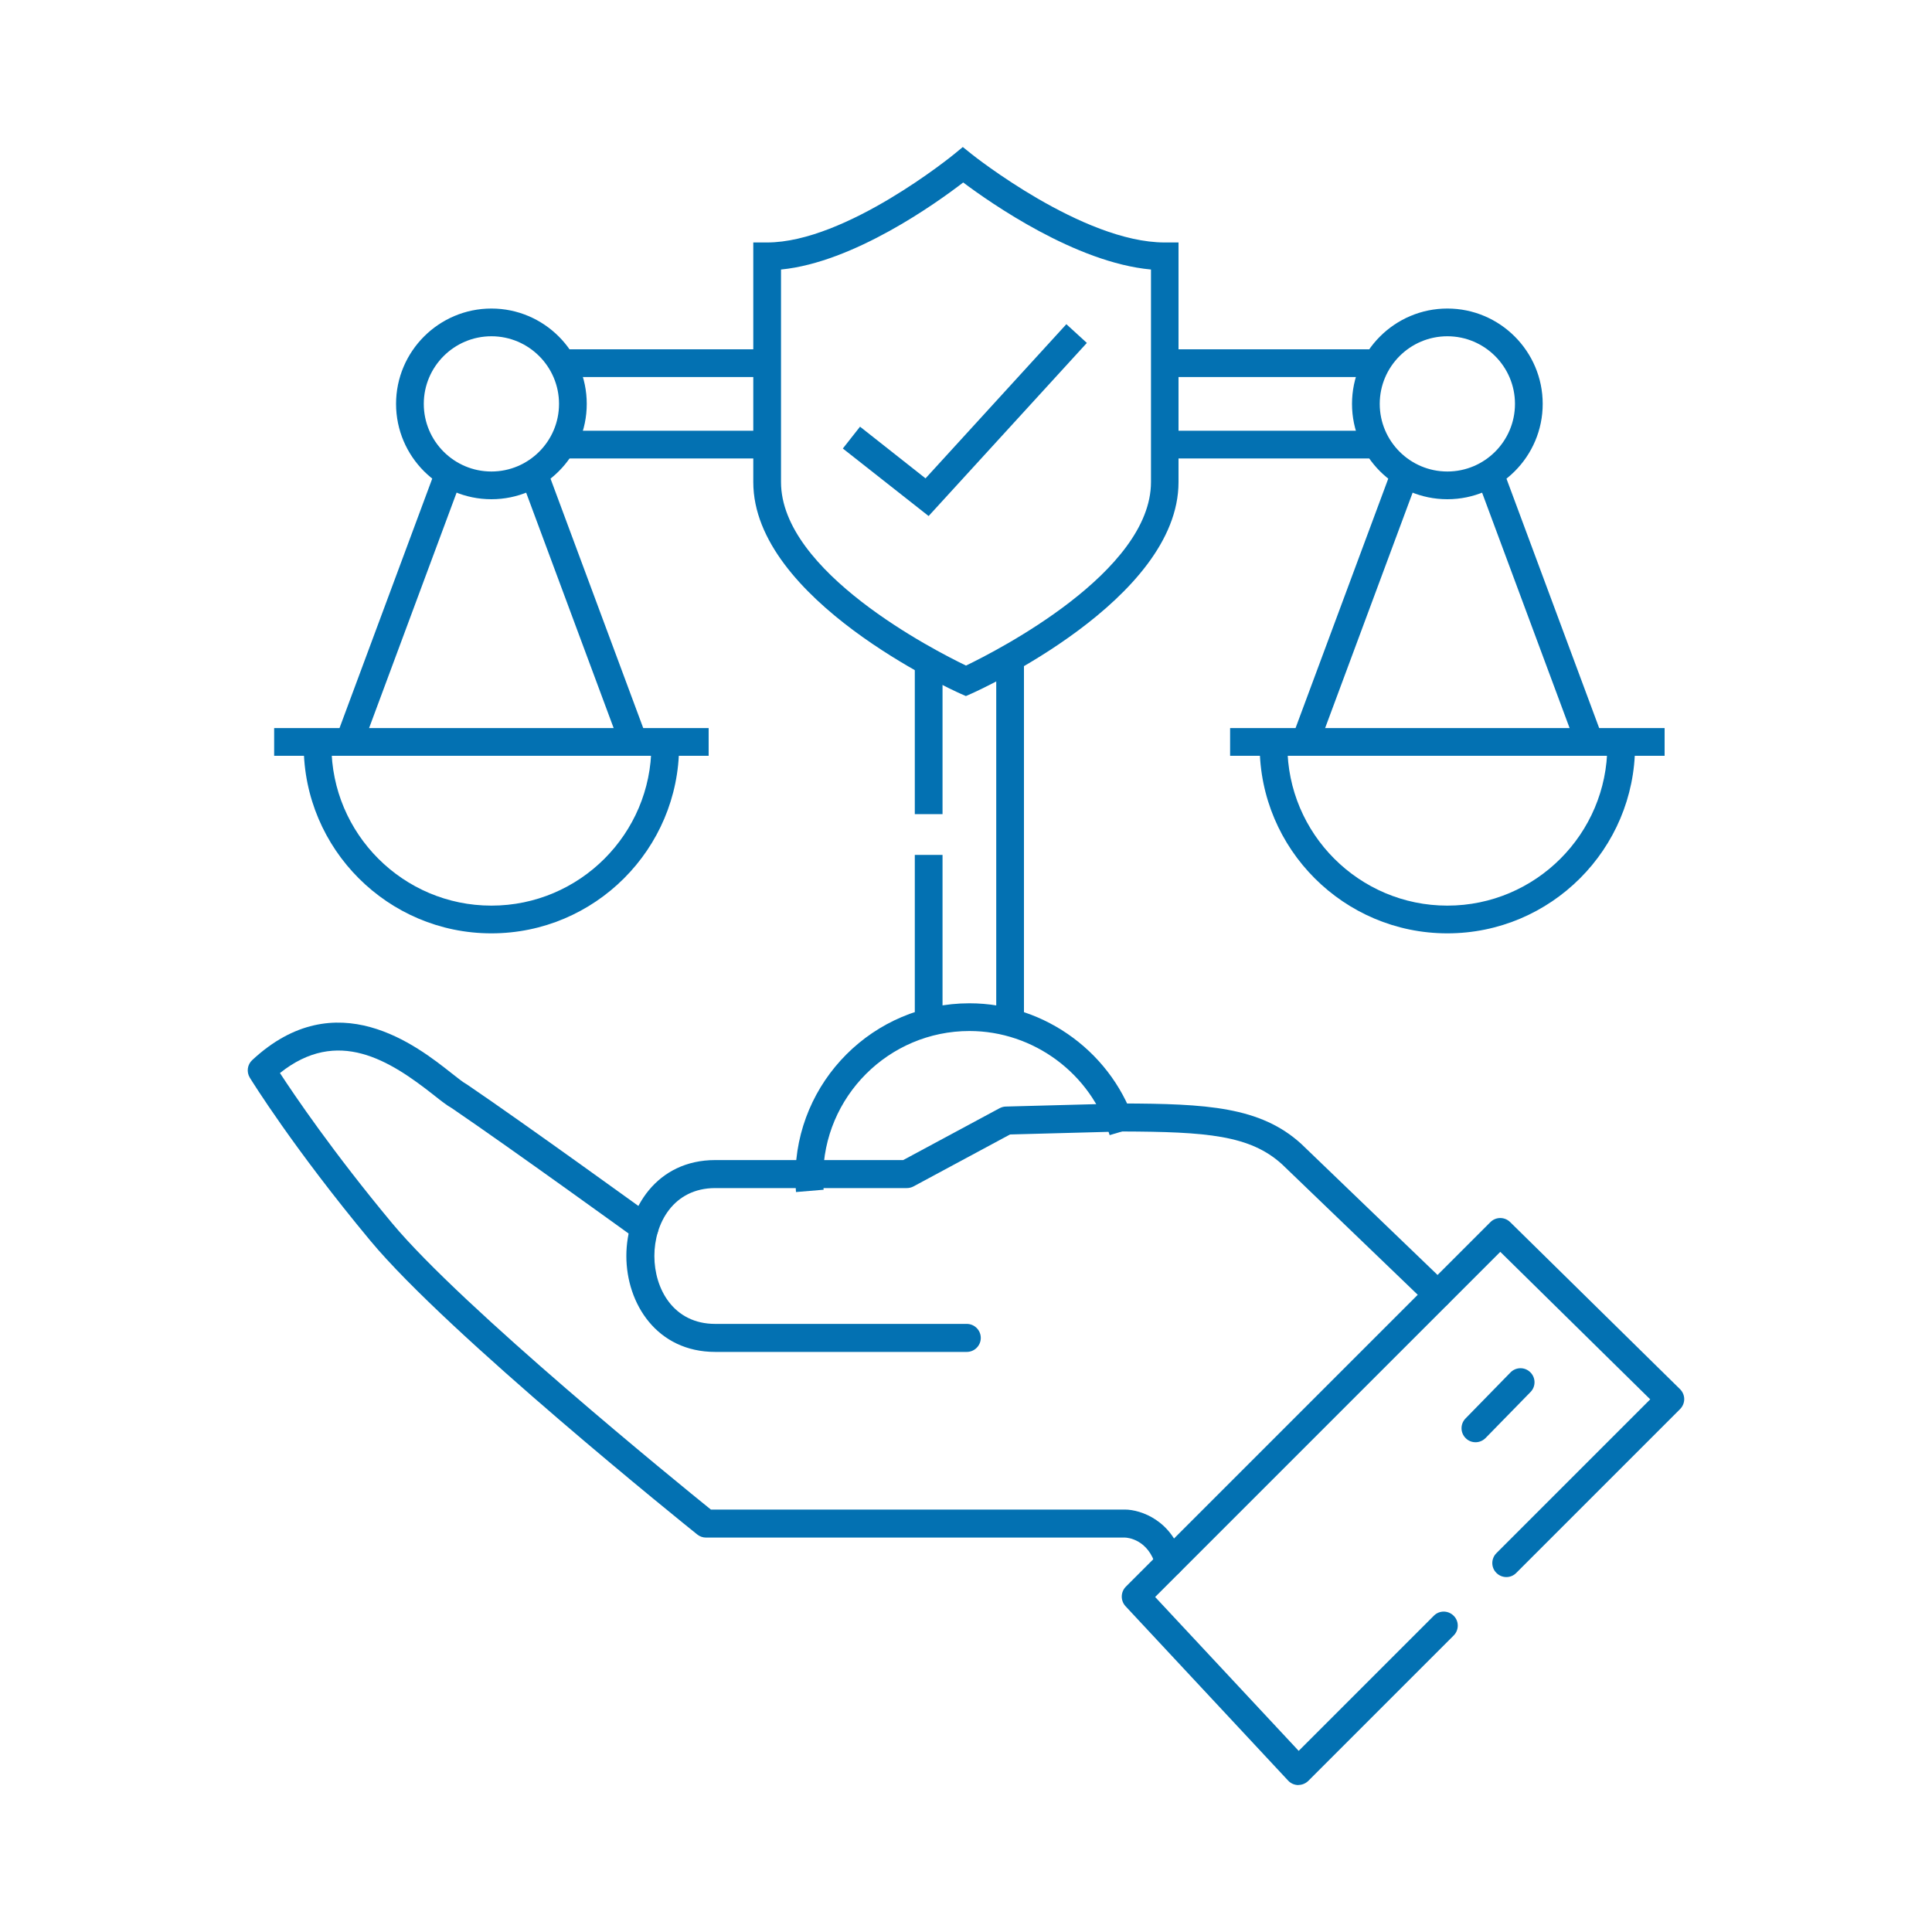 <?xml version="1.0" encoding="UTF-8"?>
<svg id="Layer_1" data-name="Layer 1" xmlns="http://www.w3.org/2000/svg" viewBox="0 0 200 200">
  <defs>
    <style>
      .cls-1 {
        fill: #0371b2;
      }
    </style>
  </defs>
  <g>
    <path class="cls-1" d="M134.4,184.78c.38,0,.75-.15,1.03-.42l15.05-15.05c.57-.57.57-1.49,0-2.05-.57-.57-1.49-.57-2.05,0l-13.99,13.99-14.86-15.93,35.73-35.73,15.52,15.27-15.92,15.92c-.57.57-.57,1.49,0,2.05.57.57,1.49.57,2.05,0l16.96-16.96c.27-.27.43-.65.43-1.03,0-.39-.16-.76-.43-1.03l-17.59-17.3c-.57-.56-1.48-.56-2.04,0l-37.74,37.74c-.55.55-.57,1.44-.04,2.02l16.84,18.06c.27.29.64.45,1.04.46,0,0,.02,0,.03,0Z"/>
    <path class="cls-1" d="M74.04,139.95h26.04c.8,0,1.45-.65,1.45-1.45,0-.8-.65-1.45-1.45-1.45h-26.04c-4.33,0-6.3-3.64-6.3-7.03,0-3.38,1.97-7.03,6.3-7.03h19.83c.24,0,.48-.06.69-.17l10-5.38,11.62-.31c8.74.03,13.22.38,16.54,3.4l15.1,14.52c.58.56,1.5.54,2.05-.04.56-.58.54-1.5-.04-2.05l-15.13-14.55c-4.24-3.86-9.83-4.15-18.54-4.18-.02,0-.03,0-.04,0l-11.99.32c-.23,0-.45.07-.65.17l-9.98,5.37h-19.46c-6.04,0-9.2,4.99-9.2,9.93,0,4.93,3.16,9.93,9.2,9.93Z"/>
    <path class="cls-1" d="M121.05,163.24c.12,0,.25-.02.37-.05.77-.21,1.24-1,1.03-1.78-1.07-4.04-4.38-5.13-5.98-5.14h-42.88c-3.27-2.64-25.73-20.9-33.02-29.67-6.1-7.33-10.09-13.22-11.59-15.52,5.97-4.76,11.35-1.33,15.96,2.31.73.58,1.32,1.04,1.82,1.32,6.09,4.14,18.97,13.46,19.1,13.55.65.47,1.56.32,2.03-.32s.32-1.56-.32-2.03c-.13-.09-13.12-9.5-19.22-13.64-.04-.03-.09-.06-.13-.08-.28-.15-.85-.6-1.46-1.08-3.58-2.83-11.97-9.46-20.65-1.37-.51.47-.61,1.23-.25,1.82.18.29,4.5,7.28,12.49,16.89,8.01,9.64,32.78,29.56,33.83,30.4.26.21.58.32.91.32h43.38c.22,0,2.43.17,3.18,2.99.17.65.76,1.08,1.4,1.08Z"/>
    <path class="cls-1" d="M152.75,149.3c.38,0,.75-.15,1.04-.44l4.65-4.76c.56-.57.55-1.49-.03-2.05-.57-.56-1.49-.55-2.05.03l-4.65,4.76c-.56.57-.55,1.49.03,2.05.28.28.65.41,1.01.41Z"/>
  </g>
  <g>
    <rect class="cls-1" x="58.18" y="36.16" width="21.24" height="2.87"/>
    <rect class="cls-1" x="58.18" y="44.59" width="21.24" height="2.87"/>
    <rect class="cls-1" x="120.58" y="36.16" width="21.94" height="2.87"/>
    <rect class="cls-1" x="120.58" y="44.59" width="21.94" height="2.87"/>
    <rect class="cls-1" x="28.38" y="75.37" width="44.98" height="2.87"/>
    <path class="cls-1" d="M50.87,96.62c-10.71,0-19.43-8.72-19.43-19.43h2.87c0,9.13,7.43,16.56,16.56,16.56s16.56-7.43,16.56-16.56h2.87c0,10.71-8.72,19.43-19.43,19.43Z"/>
    <path class="cls-1" d="M50.87,51.68c-5.44,0-9.87-4.43-9.87-9.87s4.43-9.87,9.87-9.87,9.87,4.43,9.87,9.87-4.43,9.87-9.87,9.87ZM50.87,34.81c-3.86,0-7,3.14-7,7s3.14,7,7,7,7-3.14,7-7-3.14-7-7-7Z"/>
    <g>
      <rect class="cls-1" x="58.99" y="48.08" width="2.87" height="29.66" transform="translate(-18.13 25) rotate(-20.39)"/>
      <rect class="cls-1" x="26.48" y="61.47" width="29.66" height="2.87" transform="translate(-32.05 79.72) rotate(-69.61)"/>
    </g>
    <g>
      <rect class="cls-1" x="127.34" y="75.37" width="44.98" height="2.87"/>
      <path class="cls-1" d="M149.83,96.62c-10.71,0-19.43-8.72-19.43-19.43h2.87c0,9.13,7.43,16.56,16.56,16.56s16.56-7.43,16.56-16.56h2.87c0,10.71-8.71,19.43-19.43,19.43Z"/>
      <path class="cls-1" d="M149.83,51.68c-5.44,0-9.87-4.43-9.87-9.87s4.43-9.87,9.87-9.87,9.87,4.43,9.87,9.87-4.43,9.87-9.87,9.87ZM149.83,34.81c-3.86,0-7,3.14-7,7s3.14,7,7,7,7-3.14,7-7-3.14-7-7-7Z"/>
      <g>
        <rect class="cls-1" x="157.95" y="48.08" width="2.87" height="29.66" transform="translate(-11.93 59.48) rotate(-20.39)"/>
        <rect class="cls-1" x="125.44" y="61.47" width="29.66" height="2.87" transform="translate(32.44 172.48) rotate(-69.61)"/>
      </g>
    </g>
    <g>
      <rect class="cls-1" x="103.13" y="67.74" width="2.87" height="38.08"/>
      <rect class="cls-1" x="94.7" y="67.74" width="2.87" height="16.54"/>
      <rect class="cls-1" x="94.7" y="88.5" width="2.87" height="17.32"/>
    </g>
    <path class="cls-1" d="M82.4,123.4c-.04-.5-.06-1.02-.06-1.52,0-9.93,8.08-18.02,18.02-18.02,7.9,0,14.99,5.28,17.26,12.83l-2.75.82c-1.9-6.35-7.87-10.78-14.51-10.78-8.35,0-15.15,6.79-15.15,15.15,0,.42.02.85.05,1.28l-2.86.24Z"/>
    <path class="cls-1" d="M100,72.06l-.59-.26c-.88-.39-21.43-9.73-21.43-21.89v-24.81h1.43c8.16,0,19.25-9.05,19.36-9.14l.9-.74.91.73c.11.09,11.49,9.15,19.99,9.15h1.43v24.81c0,12.16-20.55,21.5-21.43,21.89l-.59.26ZM80.85,27.89v22.01c0,9.3,15.87,17.42,19.15,19,3.28-1.58,19.15-9.71,19.15-19v-22c-7.79-.71-16.61-6.89-19.44-9.01-2.77,2.13-11.33,8.27-18.85,9.01Z"/>
    <polygon class="cls-1" points="96.13 53.42 87.25 46.43 89.03 44.17 95.81 49.52 110.39 33.56 112.51 35.5 96.13 53.42"/>
  </g>
</svg>